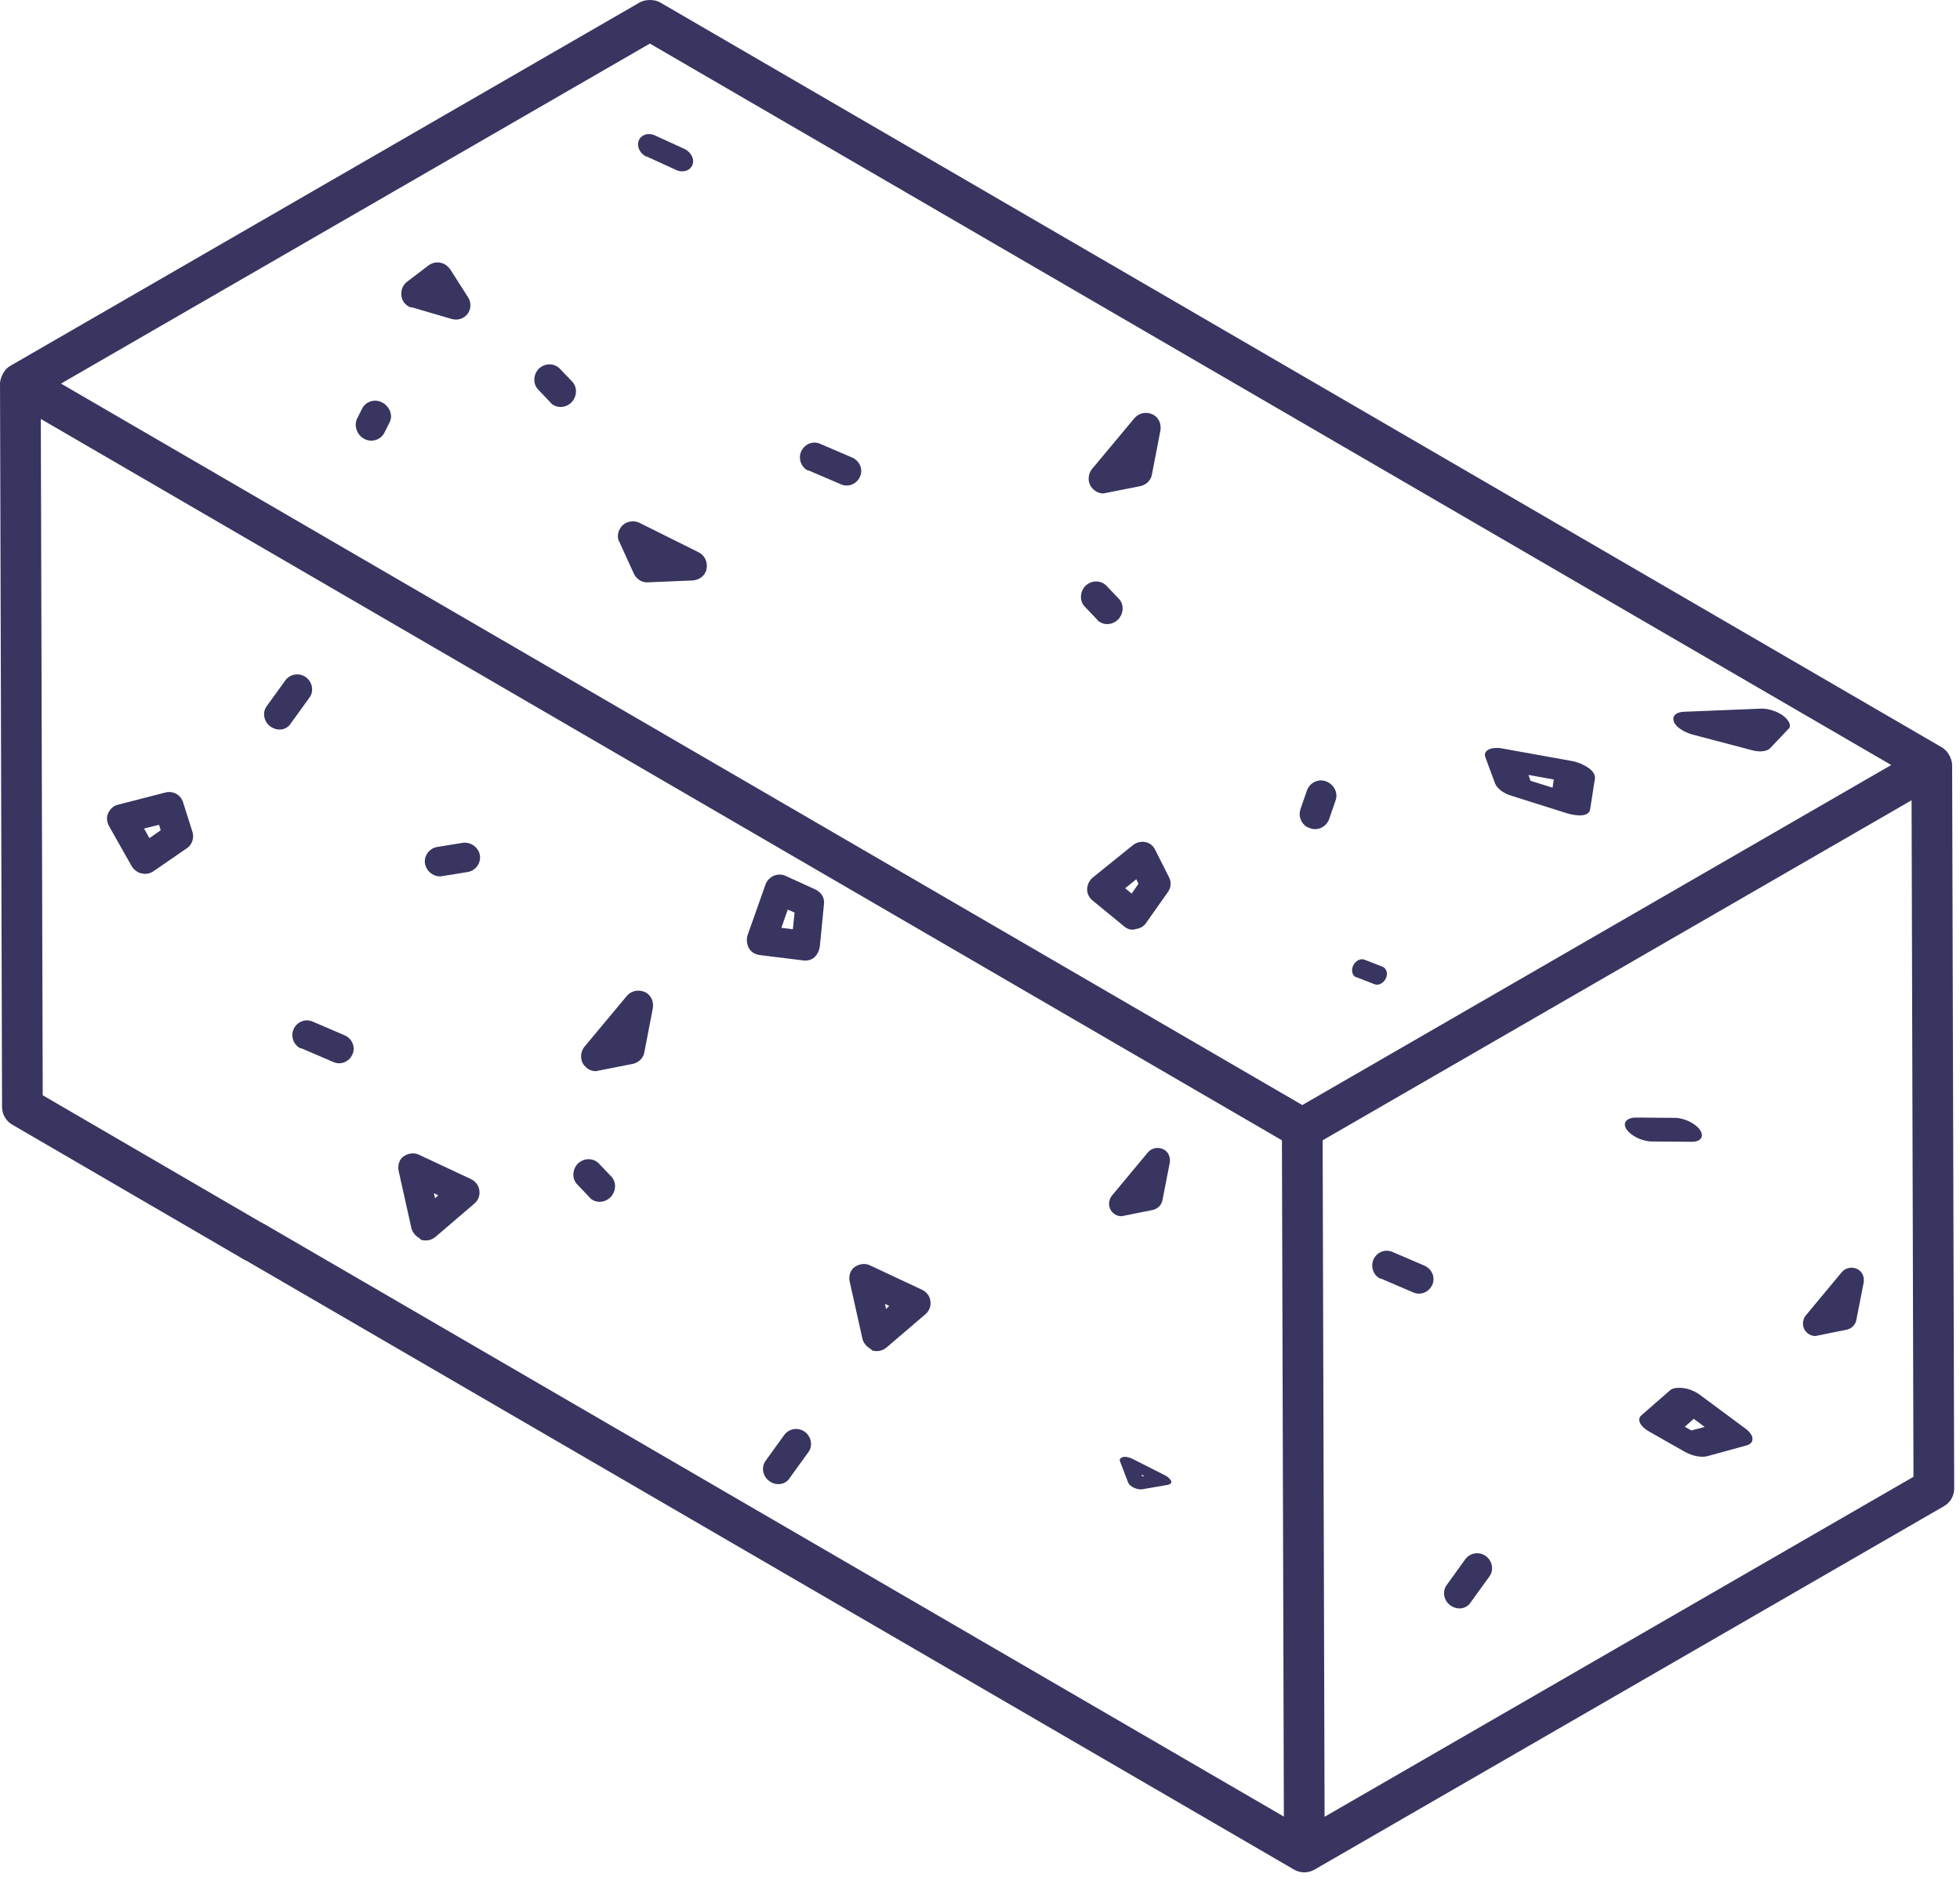 <?xml version="1.0" encoding="UTF-8"?>
<svg xmlns="http://www.w3.org/2000/svg" width="109" height="105" viewBox="0 0 109 105" fill="none">
  <path d="M16.941 71.988C17.12 72.092 17.316 72.142 17.509 72.142C17.899 72.142 18.279 71.941 18.489 71.58C18.803 71.039 18.62 70.346 18.079 70.032L14.763 68.104C14.221 67.791 13.528 67.973 13.215 68.514C12.9 69.054 13.084 69.748 13.624 70.061L16.941 71.988Z" fill="#383560"></path>
  <path d="M108.002 41.566L107.999 41.564L107.998 41.563L107.995 41.562L36.713 0.136C36.372 -0.062 35.856 -0.027 35.578 0.134L0.566 20.348C0.166 20.579 0 21.099 0 21.327L0.001 21.329C0.001 21.563 0.112 61.294 0.114 61.562C0.115 61.964 0.33 62.336 0.676 62.537L13.5 70C14.04 70.314 14.734 70.131 15.048 69.591C15.363 69.05 15.179 68.357 14.638 68.043L2.376 60.906L2.27 23.298L71.291 63.41L71.399 101.018L18.314 70.168C17.774 69.853 17.08 70.036 16.766 70.577C16.451 71.118 16.636 71.811 17.176 72.125C20.208 73.887 72.442 104.239 71.97 103.969C72.314 104.167 72.747 104.172 73.101 103.968L108.111 83.755C108.463 83.552 108.679 83.177 108.677 82.772L108.563 42.541C108.561 42.238 108.358 41.774 108 41.566L108.002 41.566ZM36.141 2.423L105.175 42.541L72.424 61.45L3.392 21.331L36.141 2.423ZM73.663 101.028L73.555 63.41C83.552 57.639 96.707 50.044 106.307 44.502L106.413 82.122L73.663 101.028Z" fill="#383560"></path>
  <path d="M32.931 66.714C32.882 66.683 32.831 66.651 32.798 66.594L32.125 65.889C31.797 65.577 31.813 65.051 32.129 64.712C32.47 64.388 32.965 64.375 33.292 64.687L33.965 65.392C34.293 65.704 34.277 66.23 33.961 66.569C33.677 66.856 33.257 66.917 32.931 66.714L32.931 66.714Z" fill="#383560"></path>
  <path d="M61.158 34.587C61.109 34.556 61.058 34.524 61.025 34.467L60.352 33.761C60.025 33.45 60.04 32.924 60.356 32.584C60.697 32.261 61.192 32.248 61.52 32.559L62.192 33.265C62.52 33.576 62.504 34.103 62.188 34.442C61.904 34.729 61.484 34.789 61.158 34.587Z" fill="#383560"></path>
  <path d="M30.759 22.513C30.709 22.482 30.659 22.45 30.625 22.393L29.953 21.688C29.625 21.376 29.641 20.85 29.956 20.511C30.298 20.187 30.792 20.174 31.12 20.486L31.792 21.191C32.12 21.503 32.104 22.029 31.788 22.369C31.504 22.655 31.084 22.716 30.759 22.513Z" fill="#383560"></path>
  <path d="M20.201 24.371C19.834 24.142 19.686 23.676 19.848 23.3L20.146 22.706C20.349 22.322 20.851 22.16 21.26 22.382C21.67 22.603 21.87 23.102 21.666 23.485L21.368 24.079C21.166 24.463 20.663 24.625 20.254 24.404L20.201 24.371L20.201 24.371Z" fill="#383560"></path>
  <path d="M15.092 40.435L15.041 40.404C14.676 40.141 14.572 39.631 14.828 39.276L15.868 37.835C16.125 37.48 16.639 37.39 17.004 37.652C17.369 37.914 17.473 38.424 17.218 38.779L16.177 40.221C15.947 40.591 15.473 40.672 15.092 40.435Z" fill="#383560"></path>
  <path d="M80.712 89.308L80.661 89.276C80.296 89.014 80.192 88.504 80.448 88.149L81.488 86.707C81.745 86.353 82.258 86.263 82.624 86.525C82.989 86.787 83.093 87.297 82.838 87.652L81.797 89.093C81.566 89.464 81.093 89.545 80.712 89.308Z" fill="#383560"></path>
  <path d="M42.837 82.397L42.786 82.365C42.421 82.103 42.317 81.593 42.573 81.238L43.613 79.797C43.87 79.442 44.383 79.352 44.749 79.614C45.114 79.876 45.218 80.386 44.963 80.741L43.922 82.183C43.691 82.553 43.218 82.634 42.837 82.397Z" fill="#383560"></path>
  <path d="M7.613 48.461C7.486 48.382 7.401 48.294 7.331 48.181L6.061 45.933C5.946 45.723 5.904 45.453 6.018 45.213C6.117 44.997 6.308 44.805 6.553 44.75L9.191 44.072C9.615 43.955 10.061 44.198 10.183 44.622L10.705 46.265C10.808 46.606 10.682 46.978 10.384 47.174L8.535 48.448C8.35 48.575 8.105 48.63 7.897 48.57C7.764 48.555 7.689 48.508 7.613 48.461L7.613 48.461ZM8.011 46.074L8.311 46.608L8.937 46.167L8.843 45.865L8.011 46.074Z" fill="#383560"></path>
  <path d="M16.631 58.252C16.305 58.049 16.16 57.61 16.329 57.228C16.514 56.82 16.984 56.626 17.391 56.81L19.18 57.578C19.588 57.763 19.783 58.233 19.598 58.639C19.413 59.047 18.943 59.242 18.536 59.057L16.748 58.29C16.707 58.299 16.681 58.283 16.631 58.252L16.631 58.252Z" fill="#383560"></path>
  <path d="M44.858 26.125C44.532 25.922 44.387 25.483 44.556 25.101C44.741 24.693 45.211 24.498 45.618 24.683L47.407 25.45C47.814 25.636 48.01 26.105 47.825 26.512C47.64 26.92 47.17 27.114 46.763 26.93L44.974 26.163C44.933 26.172 44.908 26.156 44.858 26.125L44.858 26.125Z" fill="#383560"></path>
  <path d="M35.86 8.665C35.558 8.477 35.401 8.109 35.525 7.807C35.661 7.486 36.063 7.358 36.435 7.536L38.065 8.282C38.437 8.46 38.64 8.858 38.505 9.178C38.368 9.499 37.966 9.627 37.595 9.449L35.965 8.703C35.929 8.709 35.906 8.694 35.86 8.665L35.86 8.665Z" fill="#383560"></path>
  <path d="M76.684 71.063C76.358 70.859 76.213 70.421 76.382 70.038C76.567 69.631 77.037 69.436 77.444 69.621L79.232 70.388C79.64 70.573 79.835 71.043 79.651 71.45C79.466 71.858 78.996 72.052 78.589 71.868L76.8 71.1C76.759 71.11 76.734 71.094 76.684 71.063L76.684 71.063Z" fill="#383560"></path>
  <path d="M75.373 54.324C75.195 54.213 75.135 53.943 75.254 53.692C75.383 53.424 75.666 53.275 75.892 53.37L76.886 53.758C77.113 53.853 77.2 54.14 77.071 54.407C76.942 54.675 76.659 54.824 76.433 54.729L75.438 54.341C75.414 54.349 75.4 54.341 75.373 54.324L75.373 54.324Z" fill="#383560"></path>
  <path d="M24.034 48.608C23.829 48.481 23.698 48.294 23.639 48.048C23.556 47.613 23.863 47.177 24.3 47.101L25.72 46.871C26.158 46.795 26.601 47.107 26.685 47.541C26.767 47.977 26.46 48.413 26.023 48.489L24.603 48.719C24.397 48.764 24.187 48.704 24.034 48.608L24.034 48.608Z" fill="#383560"></path>
  <path d="M72.676 45.982C72.339 45.772 72.196 45.367 72.324 44.989L72.685 43.949C72.844 43.52 73.313 43.286 73.75 43.452C74.186 43.619 74.432 44.089 74.273 44.517L73.913 45.558C73.753 45.986 73.284 46.22 72.848 46.054C72.795 46.022 72.727 46.014 72.676 45.982L72.676 45.982Z" fill="#383560"></path>
  <path d="M62.639 51.6L62.565 51.554L60.746 50.065C60.564 49.916 60.446 49.666 60.459 49.425C60.472 49.184 60.59 48.939 60.792 48.781L63.002 46.999C63.204 46.841 63.448 46.78 63.694 46.827C63.939 46.874 64.121 47.023 64.23 47.233L65.014 48.786C65.156 49.052 65.121 49.385 64.936 49.625L63.753 51.301C63.626 51.506 63.415 51.623 63.187 51.658C63.008 51.725 62.812 51.708 62.639 51.6L62.639 51.6ZM62.573 49.393L62.937 49.691L63.312 49.144L63.194 48.892L62.573 49.393Z" fill="#383560"></path>
  <path d="M48.34 74.962C48.165 74.853 48.011 74.653 47.963 74.451L47.247 71.244C47.196 70.936 47.291 70.616 47.531 70.455C47.77 70.294 48.095 70.221 48.386 70.367L51.27 71.718C51.511 71.833 51.716 72.064 51.742 72.357C51.784 72.624 51.679 72.904 51.465 73.082L49.296 74.938C49.082 75.115 48.798 75.179 48.501 75.098C48.441 75.025 48.391 74.994 48.34 74.962L48.34 74.962ZM49.212 72.505L49.279 72.788L49.453 72.62L49.212 72.505Z" fill="#383560"></path>
  <path d="M23.257 68.81C23.082 68.701 22.927 68.501 22.88 68.299L22.164 65.092C22.112 64.784 22.208 64.463 22.447 64.303C22.687 64.142 23.012 64.068 23.303 64.215L26.187 65.565C26.428 65.681 26.633 65.912 26.659 66.205C26.7 66.472 26.596 66.752 26.381 66.929L24.213 68.786C23.999 68.963 23.715 69.027 23.417 68.946C23.358 68.873 23.308 68.842 23.257 68.81L23.257 68.81ZM24.129 66.352L24.196 66.636L24.37 66.468L24.129 66.352Z" fill="#383560"></path>
  <path d="M32.715 59.446C32.613 59.382 32.502 59.278 32.431 59.166C32.254 58.883 32.287 58.49 32.483 58.232L34.865 55.374C35.117 55.084 35.512 55.019 35.847 55.16C36.209 55.316 36.365 55.689 36.306 56.067L35.831 58.528C35.778 58.84 35.516 59.09 35.189 59.161L33.256 59.542C33.117 59.594 32.893 59.557 32.715 59.446L32.715 59.446Z" fill="#383560"></path>
  <path d="M60.942 27.319C60.84 27.255 60.729 27.151 60.658 27.038C60.481 26.755 60.514 26.363 60.71 26.105L63.093 23.247C63.344 22.956 63.739 22.892 64.074 23.032C64.436 23.189 64.592 23.562 64.534 23.939L64.058 26.401C64.005 26.712 63.743 26.963 63.416 27.034L61.483 27.415C61.344 27.466 61.12 27.43 60.942 27.319L60.942 27.319Z" fill="#383560"></path>
  <path d="M34.404 29.564C34.442 29.45 34.517 29.318 34.611 29.223C34.845 28.985 35.235 28.927 35.531 29.058L38.862 30.716C39.203 30.893 39.357 31.262 39.298 31.621C39.229 32.009 38.902 32.247 38.521 32.278L36.017 32.383C35.701 32.404 35.397 32.207 35.252 31.905L34.435 30.112C34.353 29.99 34.337 29.763 34.404 29.564L34.404 29.564Z" fill="#383560"></path>
  <path d="M100.602 74.194C100.516 74.14 100.423 74.052 100.363 73.957C100.215 73.718 100.244 73.385 100.409 73.167L102.428 70.74C102.642 70.493 102.975 70.437 103.258 70.555C103.562 70.687 103.693 71.002 103.643 71.322L103.234 73.407C103.189 73.671 102.967 73.885 102.69 73.945L101.058 74.273C100.941 74.318 100.752 74.287 100.602 74.194Z" fill="#383560"></path>
  <path d="M62.013 67.533C61.927 67.48 61.833 67.392 61.774 67.296C61.625 67.057 61.654 66.725 61.82 66.506L63.839 64.08C64.052 63.833 64.385 63.776 64.668 63.895C64.973 64.026 65.104 64.341 65.053 64.662L64.645 66.747C64.599 67.011 64.377 67.224 64.101 67.285L62.469 67.613C62.352 67.657 62.163 67.627 62.013 67.533Z" fill="#383560"></path>
  <path d="M41.896 52.985C41.797 52.923 41.713 52.836 41.645 52.723C41.535 52.513 41.497 52.243 41.574 52.008L42.564 49.206C42.642 48.972 42.817 48.8 43.012 48.709C43.206 48.619 43.459 48.6 43.674 48.699L45.364 49.471C45.678 49.631 45.871 49.928 45.822 50.285L45.591 52.645C45.555 52.868 45.453 53.087 45.292 53.234C45.132 53.381 44.888 53.44 44.667 53.407L42.202 53.104C42.111 53.084 41.995 53.047 41.896 52.985L41.896 52.985ZM43.809 50.581L43.454 51.594L44.093 51.675L44.188 50.748L43.809 50.581Z" fill="#383560"></path>
  <path d="M22.702 17.029C22.496 16.9 22.363 16.713 22.328 16.484C22.273 16.172 22.394 15.866 22.611 15.689L23.836 14.754C24.022 14.627 24.244 14.558 24.495 14.611C24.722 14.648 24.912 14.802 25.045 14.989L26.037 16.543C26.215 16.828 26.198 17.198 26.002 17.457C25.805 17.716 25.444 17.838 25.115 17.736L22.913 17.092C22.872 17.099 22.779 17.077 22.702 17.029L22.702 17.029Z" fill="#383560"></path>
  <path d="M94.573 62.889L94.545 62.841C94.304 62.478 93.672 62.166 93.144 62.162L90.996 62.146C90.468 62.142 90.213 62.433 90.453 62.796C90.694 63.16 91.326 63.472 91.854 63.476L94.002 63.492C94.544 63.52 94.777 63.251 94.573 62.889Z" fill="#383560"></path>
  <path d="M97.39 79.785C97.322 79.665 97.231 79.568 97.104 79.468L94.536 77.564C94.295 77.388 93.958 77.231 93.616 77.19C93.309 77.151 93.009 77.183 92.871 77.316L91.281 78.704C91.015 78.924 91.21 79.33 91.725 79.613L93.711 80.741C94.126 80.972 94.641 81.068 94.975 80.969L97.124 80.379C97.339 80.32 97.476 80.187 97.455 80.022C97.471 79.929 97.43 79.857 97.39 79.785L97.39 79.785ZM94.192 78.898L94.802 79.35L94.062 79.545L93.697 79.34L94.192 78.898Z" fill="#383560"></path>
  <path d="M65.081 82.285C65.036 82.207 64.935 82.115 64.818 82.055L62.963 81.116C62.783 81.031 62.576 80.988 62.449 81.025C62.321 81.061 62.235 81.144 62.287 81.265L62.741 82.447C62.781 82.546 62.895 82.661 63.069 82.735C63.227 82.808 63.409 82.839 63.544 82.813L64.945 82.571C65.079 82.545 65.154 82.473 65.143 82.364C65.106 82.33 65.093 82.307 65.081 82.285L65.081 82.285ZM63.479 81.998L63.643 82.082L63.519 82.097L63.479 81.998Z" fill="#383560"></path>
  <path d="M99.477 40.138C99.422 40.041 99.317 39.919 99.191 39.819C98.872 39.568 98.355 39.401 97.968 39.405L93.624 39.581C93.18 39.605 92.989 39.831 93.081 40.116C93.186 40.426 93.627 40.707 94.131 40.85L97.447 41.722C97.864 41.837 98.26 41.787 98.44 41.609L99.455 40.535C99.559 40.471 99.572 40.307 99.477 40.138L99.477 40.138Z" fill="#383560"></path>
  <path d="M88.632 43.004C88.578 42.909 88.487 42.813 88.36 42.715C88.118 42.542 87.778 42.388 87.454 42.325L83.558 41.624C83.234 41.562 82.964 41.593 82.794 41.676C82.625 41.759 82.532 41.915 82.602 42.101L83.144 43.57C83.267 43.851 83.6 44.12 84.075 44.258L87.192 45.241C87.492 45.325 87.803 45.364 88.036 45.33C88.27 45.296 88.412 45.166 88.43 45.007L88.703 43.259C88.701 43.19 88.685 43.098 88.632 43.003L88.632 43.004ZM85.003 43.093L86.409 43.348L86.342 43.802L85.116 43.419L85.003 43.093Z" fill="#383560"></path>
</svg>
